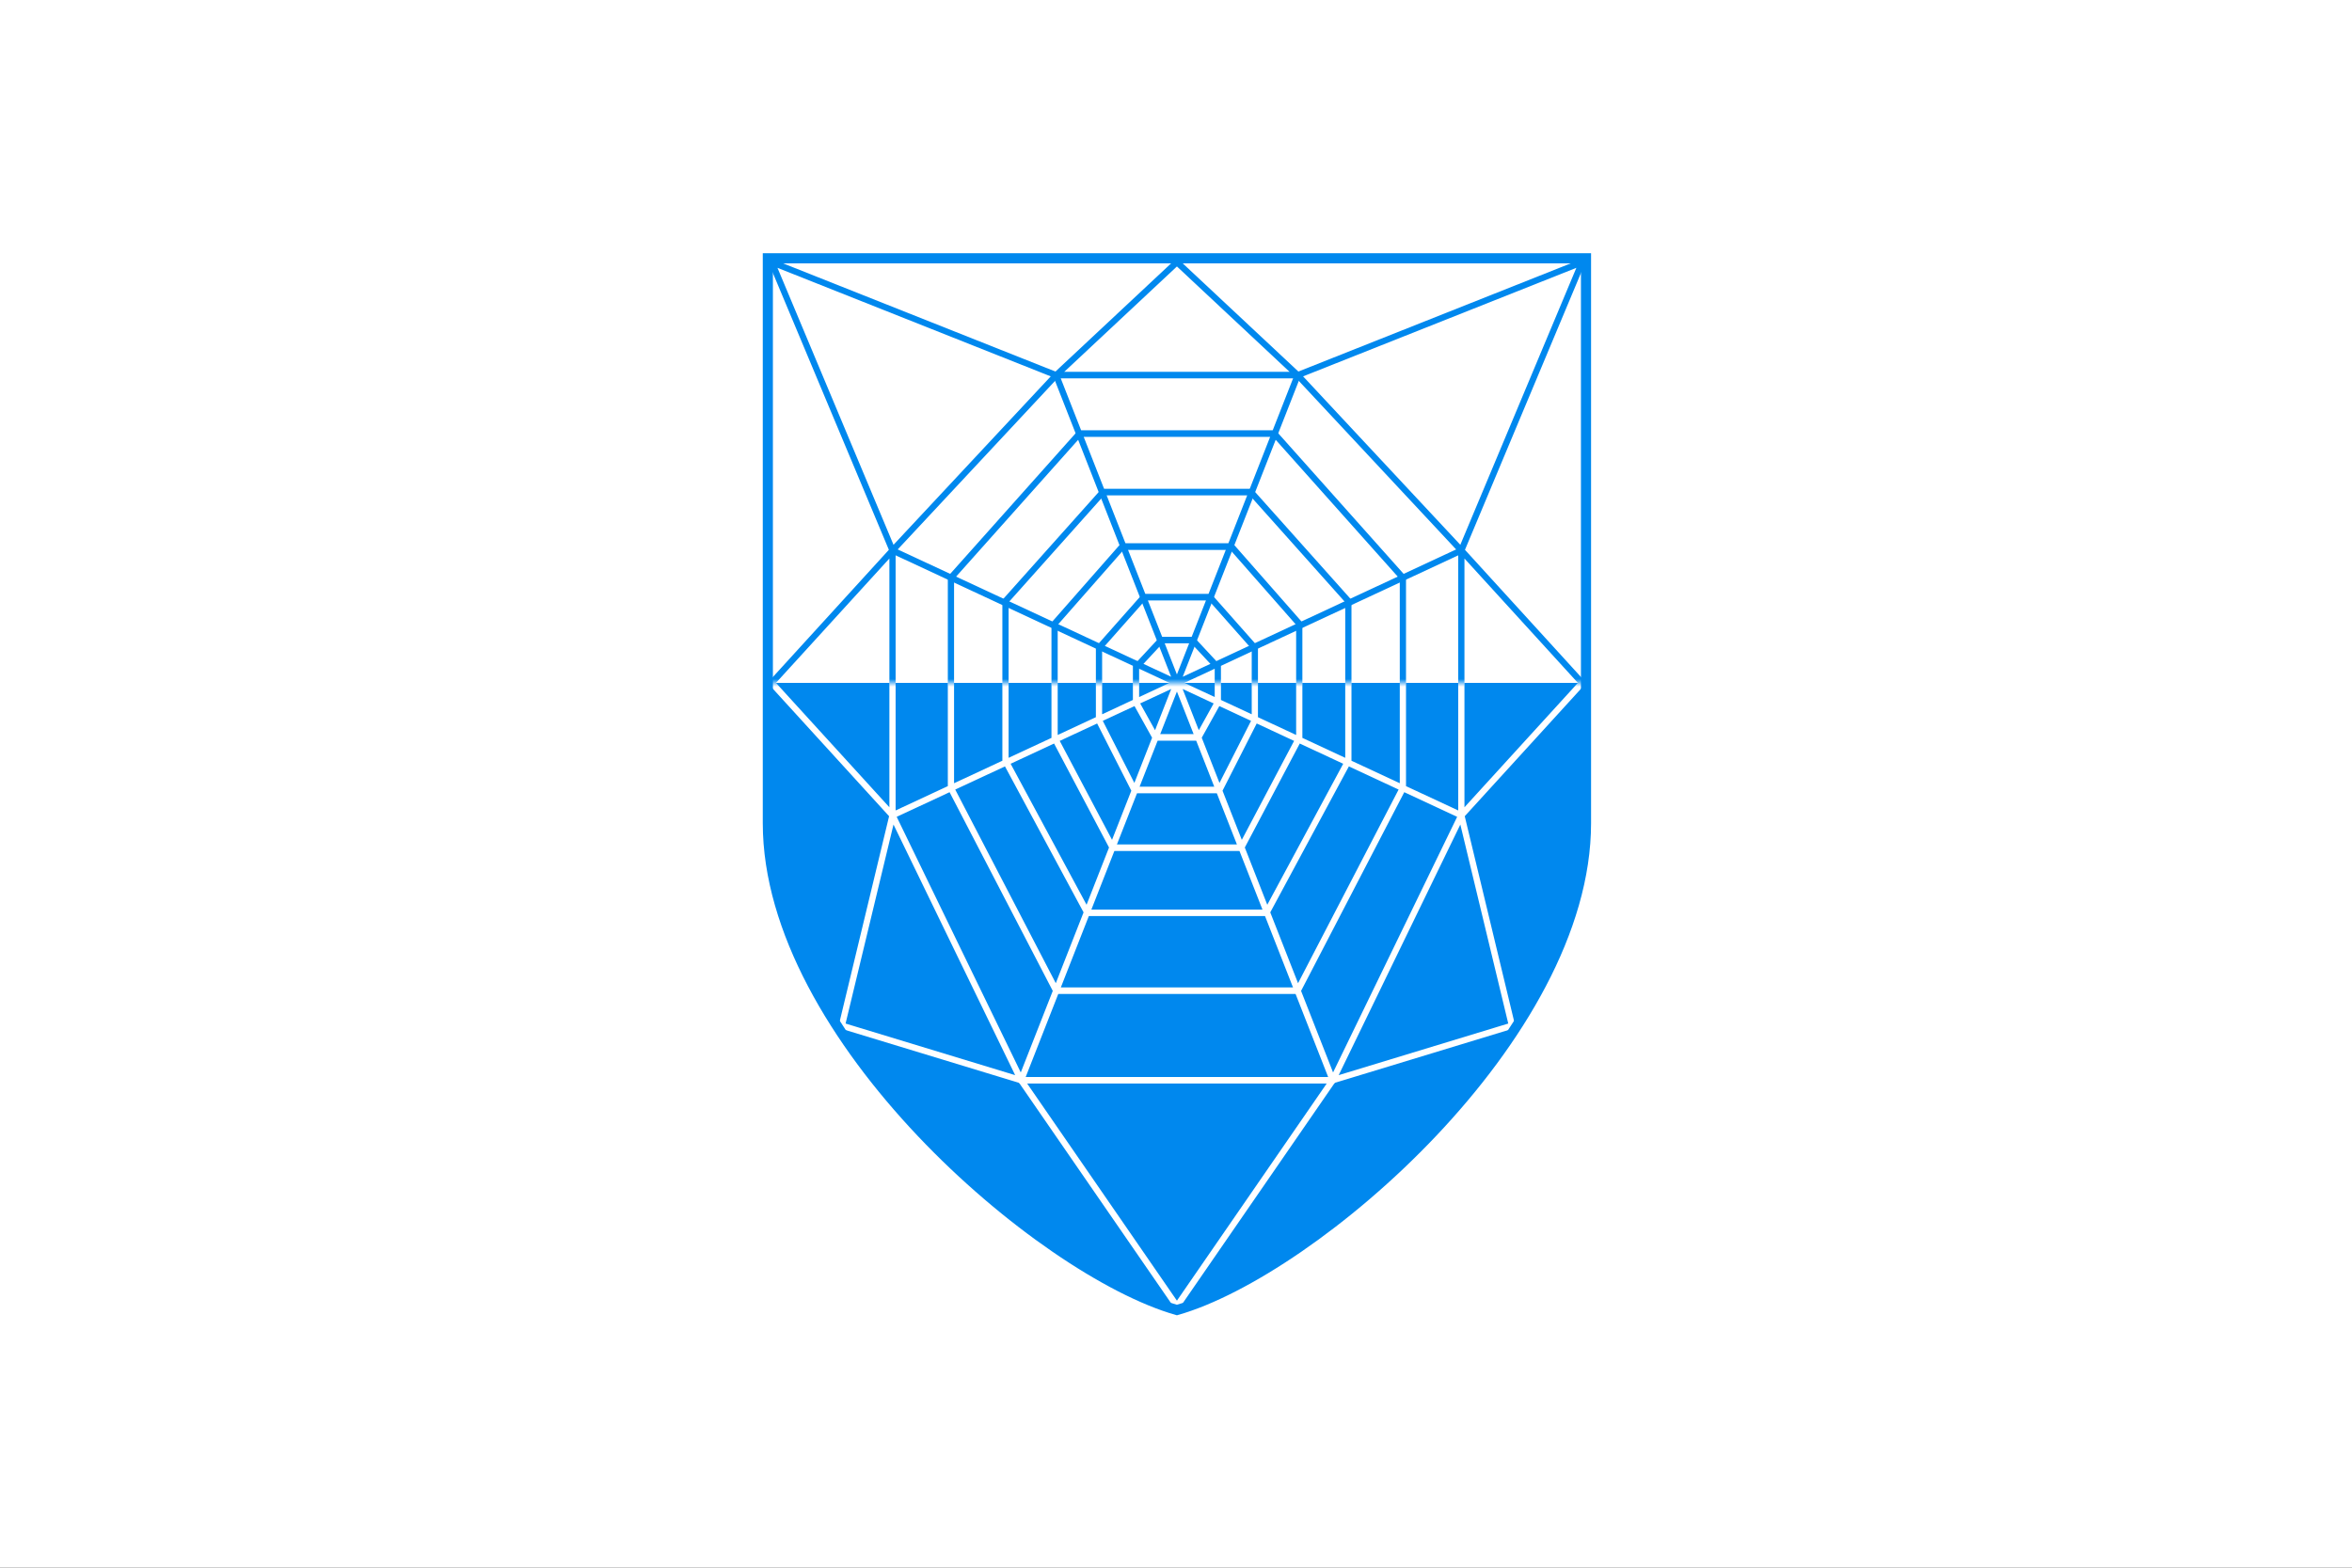 <?xml version="1.0" encoding="UTF-8"?>
<svg width="338.67mm" height="225.78mm" version="1.1" viewBox="0 0 338.67 225.78" xmlns="http://www.w3.org/2000/svg" xmlns:xlink="http://www.w3.org/1999/xlink"><rect x="0" y="0" width="338.67" height="225.78" fill="#333333" stroke="none"/><defs><mask id="a"><path d="m1.5 1.5h210v109h-210" fill="#fff"/></mask></defs><g transform="translate(-65.359 -181)"><path d="m65.359 181h338.67v225.78h-338.67z" style="fill:#ffffff"/><g transform="matrix(.561 0 0 .561 175.08 217.36)"><path d="m1.5 1.5h210v109h-210" fill="#ffffff"/><path d="m1.5 110.5h210v36c0 55-70 115-105 125-35-10-105-70-105-125z" fill="#0088ee"/><g stroke="#ffffff"><g id="b"><path id="c" d="m66.5 212.5 71-181 73-29-31 74-146 68-13 54 46 14m-33-68-31-34 31-34m77 23h-8l-6.5 7v9l5 9h11m3-36h-17l-11.5 13v18.6l9.1 17.9h21.8m3.1-62.5h-28l-17.4 19.8v29.3l14.9 28.2h33m2.5-91.3h-38l-25 28v41l21 39h46m2-123h-50l-33 37v54l27 52h62m0-158h-62l-42 45v68l33 68h80m-40 58-40-58m40-210-31 29" fill="none" stroke-width="1.6"/><use transform="matrix(-1,0,0,1,213,0)" width="100%" height="100%" xlink:href="#c"/></g></g><use width="100%" height="100%" mask="url(#a)" stroke="#0088ee" xlink:href="#b"/><path d="m211.5 1.5v145c0 55-70 115-105 125-35-10-105-70-105-125v-145z" fill="none" stroke="#0088ee" stroke-width="2.6"/></g></g></svg>
